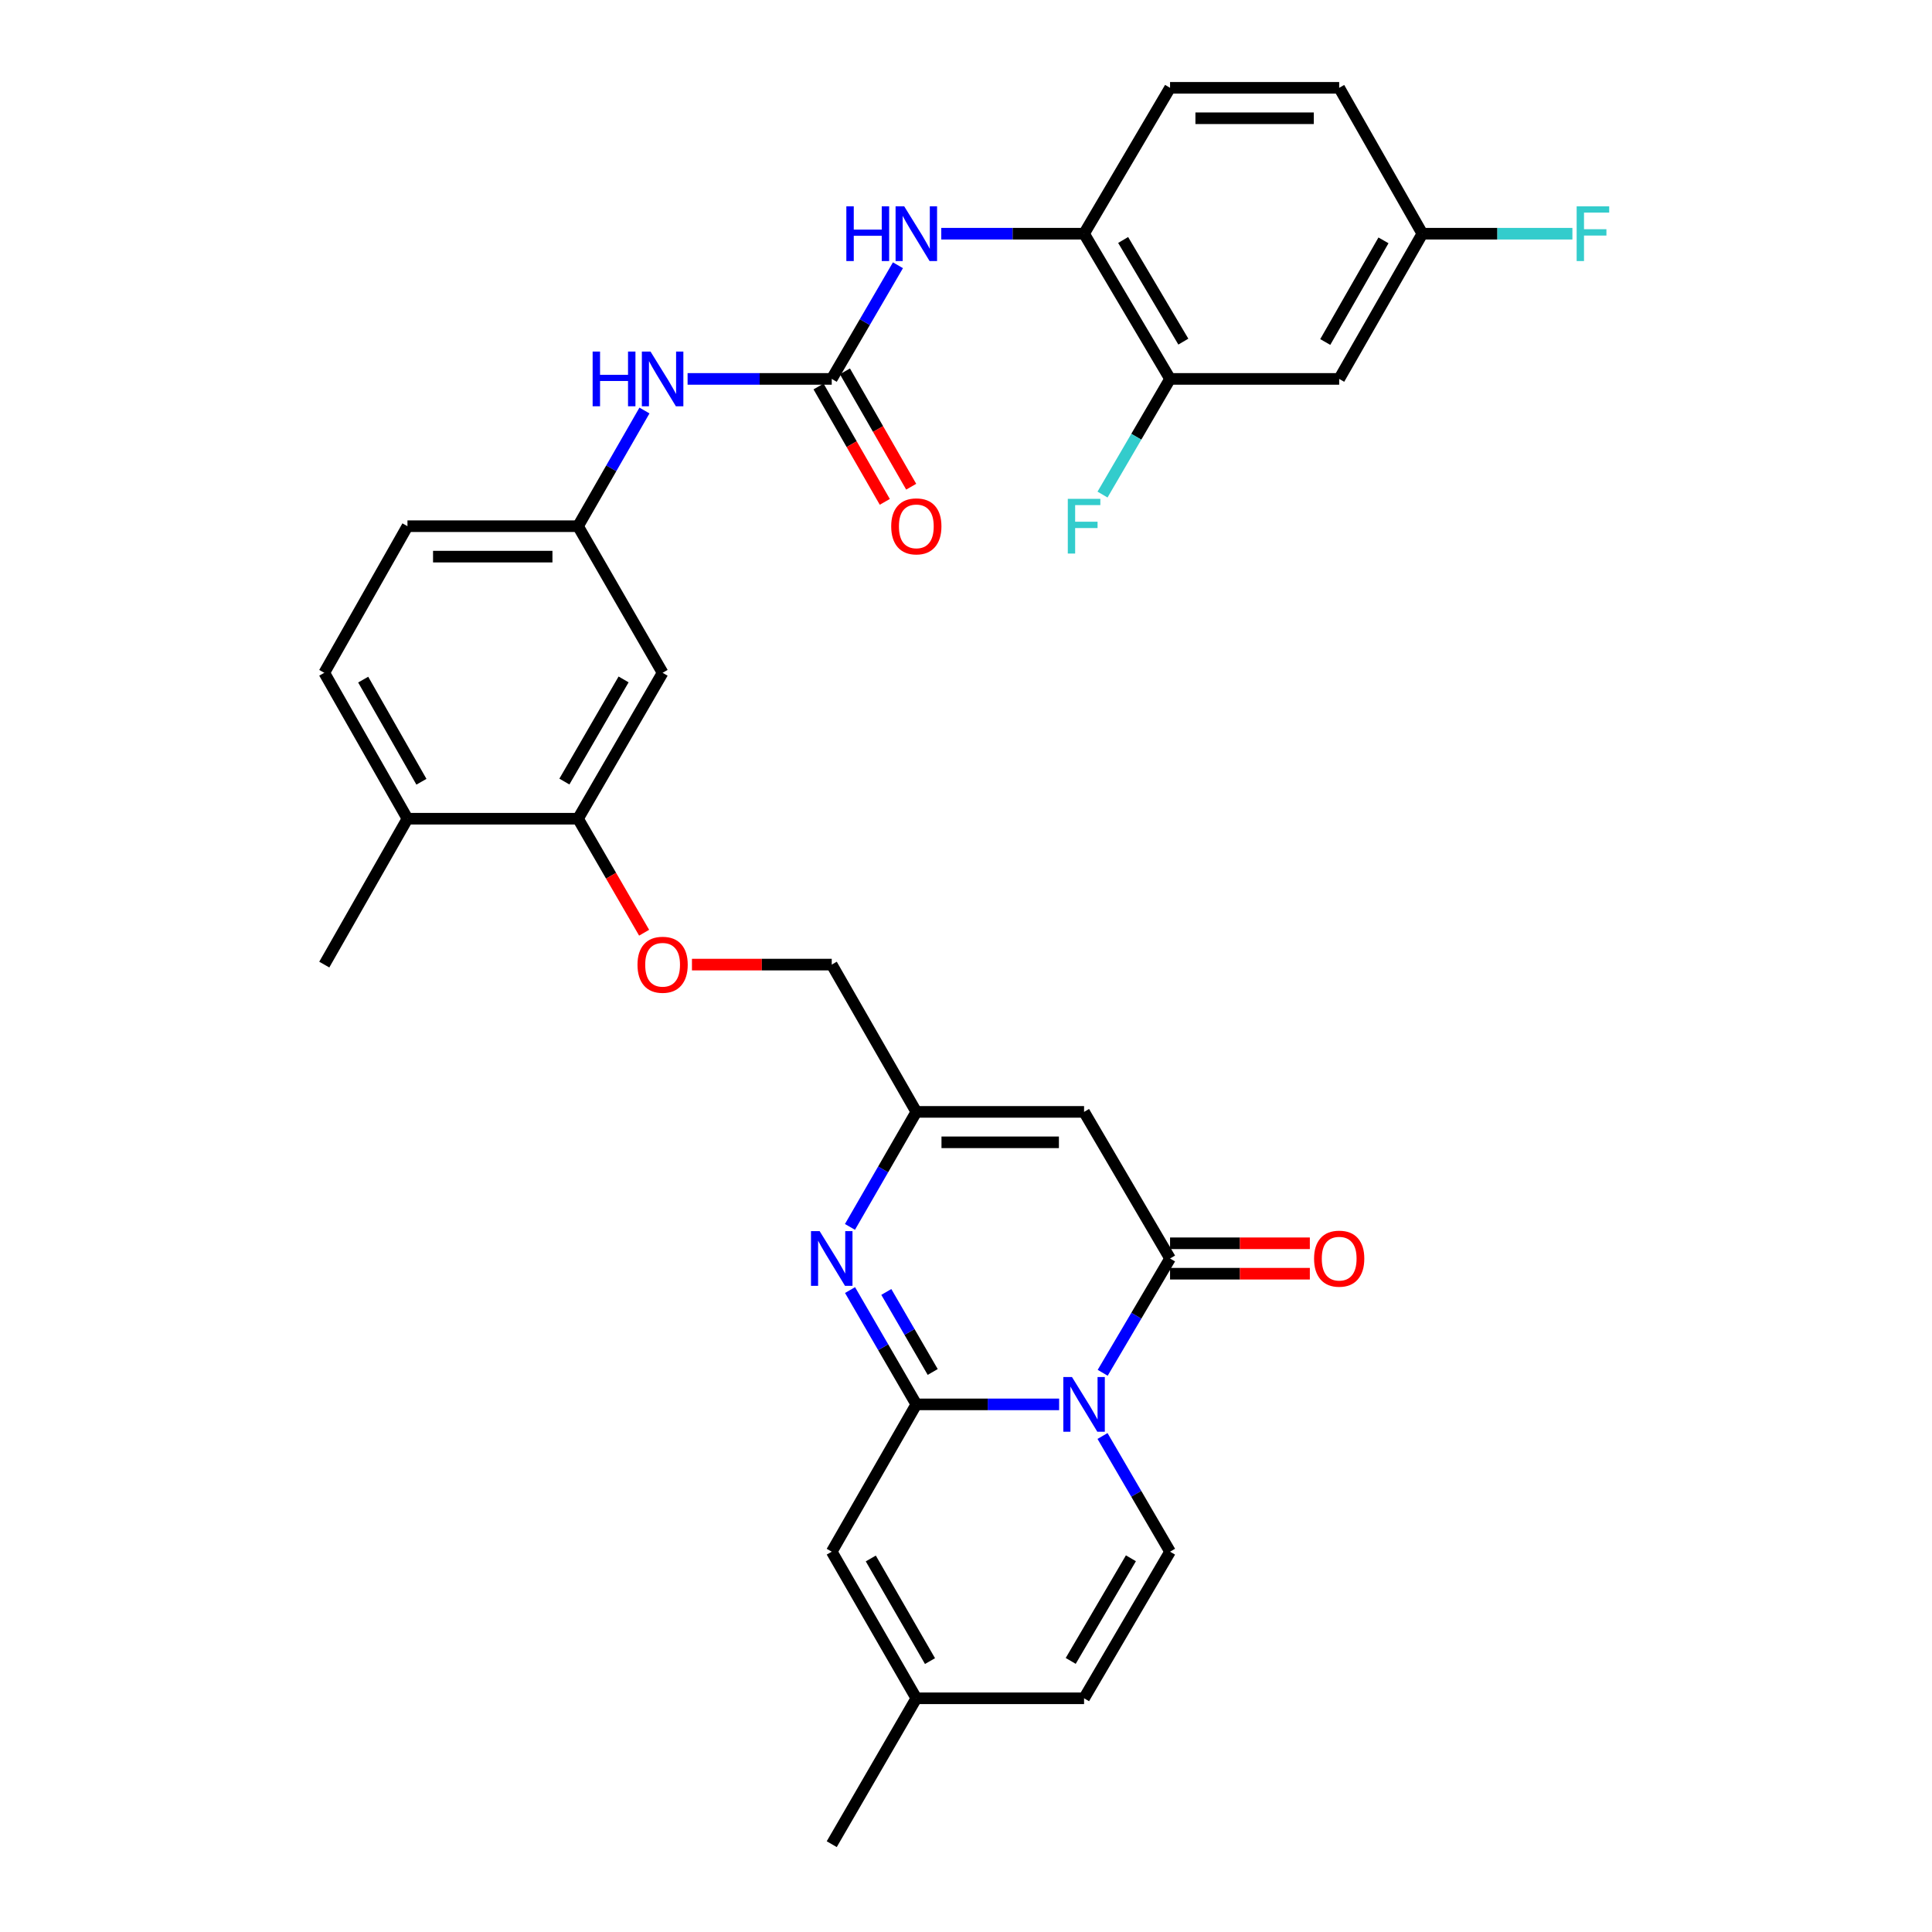 <?xml version='1.0' encoding='iso-8859-1'?>
<svg version='1.1' baseProfile='full'
              xmlns='http://www.w3.org/2000/svg'
                      xmlns:rdkit='http://www.rdkit.org/xml'
                      xmlns:xlink='http://www.w3.org/1999/xlink'
                  xml:space='preserve'
width='1000px' height='1000px' viewBox='0 0 1000 1000'>
<!-- END OF HEADER -->
<rect style='opacity:1.0;fill:#FFFFFF;stroke:none' width='1000' height='1000' x='0' y='0'> </rect>
<path class='bond-0' d='M 548.201,726.905 L 511.244,726.905' style='fill:none;fill-rule:evenodd;stroke:#0000FF;stroke-width:6px;stroke-linecap:butt;stroke-linejoin:miter;stroke-opacity:1' />
<path class='bond-0' d='M 511.244,726.905 L 474.287,726.905' style='fill:none;fill-rule:evenodd;stroke:#000000;stroke-width:6px;stroke-linecap:butt;stroke-linejoin:miter;stroke-opacity:1' />
<path class='bond-1' d='M 570.749,710.554 L 588.183,680.975' style='fill:none;fill-rule:evenodd;stroke:#0000FF;stroke-width:6px;stroke-linecap:butt;stroke-linejoin:miter;stroke-opacity:1' />
<path class='bond-1' d='M 588.183,680.975 L 605.618,651.396' style='fill:none;fill-rule:evenodd;stroke:#000000;stroke-width:6px;stroke-linecap:butt;stroke-linejoin:miter;stroke-opacity:1' />
<path class='bond-4' d='M 570.665,743.272 L 588.141,773.211' style='fill:none;fill-rule:evenodd;stroke:#0000FF;stroke-width:6px;stroke-linecap:butt;stroke-linejoin:miter;stroke-opacity:1' />
<path class='bond-4' d='M 588.141,773.211 L 605.618,803.15' style='fill:none;fill-rule:evenodd;stroke:#000000;stroke-width:6px;stroke-linecap:butt;stroke-linejoin:miter;stroke-opacity:1' />
<path class='bond-2' d='M 474.287,726.905 L 457.135,697.321' style='fill:none;fill-rule:evenodd;stroke:#000000;stroke-width:6px;stroke-linecap:butt;stroke-linejoin:miter;stroke-opacity:1' />
<path class='bond-2' d='M 457.135,697.321 L 439.983,667.738' style='fill:none;fill-rule:evenodd;stroke:#0000FF;stroke-width:6px;stroke-linecap:butt;stroke-linejoin:miter;stroke-opacity:1' />
<path class='bond-2' d='M 482.768,710.13 L 470.761,689.421' style='fill:none;fill-rule:evenodd;stroke:#000000;stroke-width:6px;stroke-linecap:butt;stroke-linejoin:miter;stroke-opacity:1' />
<path class='bond-2' d='M 470.761,689.421 L 458.755,668.712' style='fill:none;fill-rule:evenodd;stroke:#0000FF;stroke-width:6px;stroke-linecap:butt;stroke-linejoin:miter;stroke-opacity:1' />
<path class='bond-7' d='M 474.287,726.905 L 430.508,803.15' style='fill:none;fill-rule:evenodd;stroke:#000000;stroke-width:6px;stroke-linecap:butt;stroke-linejoin:miter;stroke-opacity:1' />
<path class='bond-3' d='M 605.618,651.396 L 561.112,575.51' style='fill:none;fill-rule:evenodd;stroke:#000000;stroke-width:6px;stroke-linecap:butt;stroke-linejoin:miter;stroke-opacity:1' />
<path class='bond-17' d='M 605.618,659.271 L 641.794,659.271' style='fill:none;fill-rule:evenodd;stroke:#000000;stroke-width:6px;stroke-linecap:butt;stroke-linejoin:miter;stroke-opacity:1' />
<path class='bond-17' d='M 641.794,659.271 L 677.971,659.271' style='fill:none;fill-rule:evenodd;stroke:#FF0000;stroke-width:6px;stroke-linecap:butt;stroke-linejoin:miter;stroke-opacity:1' />
<path class='bond-17' d='M 605.618,643.52 L 641.794,643.52' style='fill:none;fill-rule:evenodd;stroke:#000000;stroke-width:6px;stroke-linecap:butt;stroke-linejoin:miter;stroke-opacity:1' />
<path class='bond-17' d='M 641.794,643.52 L 677.971,643.52' style='fill:none;fill-rule:evenodd;stroke:#FF0000;stroke-width:6px;stroke-linecap:butt;stroke-linejoin:miter;stroke-opacity:1' />
<path class='bond-33' d='M 439.94,635.045 L 457.114,605.277' style='fill:none;fill-rule:evenodd;stroke:#0000FF;stroke-width:6px;stroke-linecap:butt;stroke-linejoin:miter;stroke-opacity:1' />
<path class='bond-33' d='M 457.114,605.277 L 474.287,575.51' style='fill:none;fill-rule:evenodd;stroke:#000000;stroke-width:6px;stroke-linecap:butt;stroke-linejoin:miter;stroke-opacity:1' />
<path class='bond-5' d='M 561.112,575.51 L 474.287,575.51' style='fill:none;fill-rule:evenodd;stroke:#000000;stroke-width:6px;stroke-linecap:butt;stroke-linejoin:miter;stroke-opacity:1' />
<path class='bond-5' d='M 548.088,591.261 L 487.311,591.261' style='fill:none;fill-rule:evenodd;stroke:#000000;stroke-width:6px;stroke-linecap:butt;stroke-linejoin:miter;stroke-opacity:1' />
<path class='bond-11' d='M 605.618,803.15 L 561.112,879.036' style='fill:none;fill-rule:evenodd;stroke:#000000;stroke-width:6px;stroke-linecap:butt;stroke-linejoin:miter;stroke-opacity:1' />
<path class='bond-11' d='M 585.355,806.564 L 554.201,859.684' style='fill:none;fill-rule:evenodd;stroke:#000000;stroke-width:6px;stroke-linecap:butt;stroke-linejoin:miter;stroke-opacity:1' />
<path class='bond-23' d='M 474.287,575.51 L 430.508,499.274' style='fill:none;fill-rule:evenodd;stroke:#000000;stroke-width:6px;stroke-linecap:butt;stroke-linejoin:miter;stroke-opacity:1' />
<path class='bond-6' d='M 430.508,196.124 L 393.201,196.124' style='fill:none;fill-rule:evenodd;stroke:#000000;stroke-width:6px;stroke-linecap:butt;stroke-linejoin:miter;stroke-opacity:1' />
<path class='bond-6' d='M 393.201,196.124 L 355.894,196.124' style='fill:none;fill-rule:evenodd;stroke:#0000FF;stroke-width:6px;stroke-linecap:butt;stroke-linejoin:miter;stroke-opacity:1' />
<path class='bond-8' d='M 430.508,196.124 L 447.64,166.711' style='fill:none;fill-rule:evenodd;stroke:#000000;stroke-width:6px;stroke-linecap:butt;stroke-linejoin:miter;stroke-opacity:1' />
<path class='bond-8' d='M 447.64,166.711 L 464.773,137.299' style='fill:none;fill-rule:evenodd;stroke:#0000FF;stroke-width:6px;stroke-linecap:butt;stroke-linejoin:miter;stroke-opacity:1' />
<path class='bond-20' d='M 423.678,200.046 L 440.825,229.905' style='fill:none;fill-rule:evenodd;stroke:#000000;stroke-width:6px;stroke-linecap:butt;stroke-linejoin:miter;stroke-opacity:1' />
<path class='bond-20' d='M 440.825,229.905 L 457.972,259.764' style='fill:none;fill-rule:evenodd;stroke:#FF0000;stroke-width:6px;stroke-linecap:butt;stroke-linejoin:miter;stroke-opacity:1' />
<path class='bond-20' d='M 437.337,192.202 L 454.484,222.061' style='fill:none;fill-rule:evenodd;stroke:#000000;stroke-width:6px;stroke-linecap:butt;stroke-linejoin:miter;stroke-opacity:1' />
<path class='bond-20' d='M 454.484,222.061 L 471.631,251.92' style='fill:none;fill-rule:evenodd;stroke:#FF0000;stroke-width:6px;stroke-linecap:butt;stroke-linejoin:miter;stroke-opacity:1' />
<path class='bond-32' d='M 430.508,803.15 L 474.287,879.036' style='fill:none;fill-rule:evenodd;stroke:#000000;stroke-width:6px;stroke-linecap:butt;stroke-linejoin:miter;stroke-opacity:1' />
<path class='bond-32' d='M 450.718,806.662 L 481.364,859.782' style='fill:none;fill-rule:evenodd;stroke:#000000;stroke-width:6px;stroke-linecap:butt;stroke-linejoin:miter;stroke-opacity:1' />
<path class='bond-9' d='M 487.198,120.964 L 524.155,120.964' style='fill:none;fill-rule:evenodd;stroke:#0000FF;stroke-width:6px;stroke-linecap:butt;stroke-linejoin:miter;stroke-opacity:1' />
<path class='bond-9' d='M 524.155,120.964 L 561.112,120.964' style='fill:none;fill-rule:evenodd;stroke:#000000;stroke-width:6px;stroke-linecap:butt;stroke-linejoin:miter;stroke-opacity:1' />
<path class='bond-12' d='M 561.112,120.964 L 605.618,196.124' style='fill:none;fill-rule:evenodd;stroke:#000000;stroke-width:6px;stroke-linecap:butt;stroke-linejoin:miter;stroke-opacity:1' />
<path class='bond-12' d='M 581.341,124.213 L 612.495,176.824' style='fill:none;fill-rule:evenodd;stroke:#000000;stroke-width:6px;stroke-linecap:butt;stroke-linejoin:miter;stroke-opacity:1' />
<path class='bond-22' d='M 561.112,120.964 L 605.618,45.455' style='fill:none;fill-rule:evenodd;stroke:#000000;stroke-width:6px;stroke-linecap:butt;stroke-linejoin:miter;stroke-opacity:1' />
<path class='bond-10' d='M 299.186,423.764 L 316.292,453.268' style='fill:none;fill-rule:evenodd;stroke:#000000;stroke-width:6px;stroke-linecap:butt;stroke-linejoin:miter;stroke-opacity:1' />
<path class='bond-10' d='M 316.292,453.268 L 333.398,482.772' style='fill:none;fill-rule:evenodd;stroke:#FF0000;stroke-width:6px;stroke-linecap:butt;stroke-linejoin:miter;stroke-opacity:1' />
<path class='bond-15' d='M 299.186,423.764 L 342.966,348.237' style='fill:none;fill-rule:evenodd;stroke:#000000;stroke-width:6px;stroke-linecap:butt;stroke-linejoin:miter;stroke-opacity:1' />
<path class='bond-15' d='M 292.126,404.536 L 322.771,351.667' style='fill:none;fill-rule:evenodd;stroke:#000000;stroke-width:6px;stroke-linecap:butt;stroke-linejoin:miter;stroke-opacity:1' />
<path class='bond-21' d='M 299.186,423.764 L 210.9,423.764' style='fill:none;fill-rule:evenodd;stroke:#000000;stroke-width:6px;stroke-linecap:butt;stroke-linejoin:miter;stroke-opacity:1' />
<path class='bond-13' d='M 561.112,879.036 L 474.287,879.036' style='fill:none;fill-rule:evenodd;stroke:#000000;stroke-width:6px;stroke-linecap:butt;stroke-linejoin:miter;stroke-opacity:1' />
<path class='bond-16' d='M 605.618,196.124 L 693.159,196.124' style='fill:none;fill-rule:evenodd;stroke:#000000;stroke-width:6px;stroke-linecap:butt;stroke-linejoin:miter;stroke-opacity:1' />
<path class='bond-26' d='M 605.618,196.124 L 588.142,226.058' style='fill:none;fill-rule:evenodd;stroke:#000000;stroke-width:6px;stroke-linecap:butt;stroke-linejoin:miter;stroke-opacity:1' />
<path class='bond-26' d='M 588.142,226.058 L 570.666,255.993' style='fill:none;fill-rule:evenodd;stroke:#33CCCC;stroke-width:6px;stroke-linecap:butt;stroke-linejoin:miter;stroke-opacity:1' />
<path class='bond-30' d='M 474.287,879.036 L 430.508,954.545' style='fill:none;fill-rule:evenodd;stroke:#000000;stroke-width:6px;stroke-linecap:butt;stroke-linejoin:miter;stroke-opacity:1' />
<path class='bond-14' d='M 333.572,212.482 L 316.379,242.421' style='fill:none;fill-rule:evenodd;stroke:#0000FF;stroke-width:6px;stroke-linecap:butt;stroke-linejoin:miter;stroke-opacity:1' />
<path class='bond-14' d='M 316.379,242.421 L 299.186,272.36' style='fill:none;fill-rule:evenodd;stroke:#000000;stroke-width:6px;stroke-linecap:butt;stroke-linejoin:miter;stroke-opacity:1' />
<path class='bond-18' d='M 342.966,348.237 L 299.186,272.36' style='fill:none;fill-rule:evenodd;stroke:#000000;stroke-width:6px;stroke-linecap:butt;stroke-linejoin:miter;stroke-opacity:1' />
<path class='bond-35' d='M 693.159,196.124 L 736.213,120.964' style='fill:none;fill-rule:evenodd;stroke:#000000;stroke-width:6px;stroke-linecap:butt;stroke-linejoin:miter;stroke-opacity:1' />
<path class='bond-35' d='M 685.95,177.021 L 716.087,124.409' style='fill:none;fill-rule:evenodd;stroke:#000000;stroke-width:6px;stroke-linecap:butt;stroke-linejoin:miter;stroke-opacity:1' />
<path class='bond-34' d='M 299.186,272.36 L 210.9,272.36' style='fill:none;fill-rule:evenodd;stroke:#000000;stroke-width:6px;stroke-linecap:butt;stroke-linejoin:miter;stroke-opacity:1' />
<path class='bond-34' d='M 285.943,288.111 L 224.143,288.111' style='fill:none;fill-rule:evenodd;stroke:#000000;stroke-width:6px;stroke-linecap:butt;stroke-linejoin:miter;stroke-opacity:1' />
<path class='bond-19' d='M 358.154,499.274 L 394.331,499.274' style='fill:none;fill-rule:evenodd;stroke:#FF0000;stroke-width:6px;stroke-linecap:butt;stroke-linejoin:miter;stroke-opacity:1' />
<path class='bond-19' d='M 394.331,499.274 L 430.508,499.274' style='fill:none;fill-rule:evenodd;stroke:#000000;stroke-width:6px;stroke-linecap:butt;stroke-linejoin:miter;stroke-opacity:1' />
<path class='bond-24' d='M 210.9,423.764 L 167.847,348.237' style='fill:none;fill-rule:evenodd;stroke:#000000;stroke-width:6px;stroke-linecap:butt;stroke-linejoin:miter;stroke-opacity:1' />
<path class='bond-24' d='M 218.127,404.635 L 187.989,351.766' style='fill:none;fill-rule:evenodd;stroke:#000000;stroke-width:6px;stroke-linecap:butt;stroke-linejoin:miter;stroke-opacity:1' />
<path class='bond-31' d='M 210.9,423.764 L 167.847,499.274' style='fill:none;fill-rule:evenodd;stroke:#000000;stroke-width:6px;stroke-linecap:butt;stroke-linejoin:miter;stroke-opacity:1' />
<path class='bond-28' d='M 605.618,45.455 L 693.159,45.455' style='fill:none;fill-rule:evenodd;stroke:#000000;stroke-width:6px;stroke-linecap:butt;stroke-linejoin:miter;stroke-opacity:1' />
<path class='bond-28' d='M 618.749,61.206 L 680.028,61.206' style='fill:none;fill-rule:evenodd;stroke:#000000;stroke-width:6px;stroke-linecap:butt;stroke-linejoin:miter;stroke-opacity:1' />
<path class='bond-27' d='M 167.847,348.237 L 210.9,272.36' style='fill:none;fill-rule:evenodd;stroke:#000000;stroke-width:6px;stroke-linecap:butt;stroke-linejoin:miter;stroke-opacity:1' />
<path class='bond-25' d='M 736.213,120.964 L 693.159,45.455' style='fill:none;fill-rule:evenodd;stroke:#000000;stroke-width:6px;stroke-linecap:butt;stroke-linejoin:miter;stroke-opacity:1' />
<path class='bond-29' d='M 736.213,120.964 L 775.042,120.964' style='fill:none;fill-rule:evenodd;stroke:#000000;stroke-width:6px;stroke-linecap:butt;stroke-linejoin:miter;stroke-opacity:1' />
<path class='bond-29' d='M 775.042,120.964 L 813.871,120.964' style='fill:none;fill-rule:evenodd;stroke:#33CCCC;stroke-width:6px;stroke-linecap:butt;stroke-linejoin:miter;stroke-opacity:1' />
<path  class='atom-0' d='M 554.852 712.745
L 564.132 727.745
Q 565.052 729.225, 566.532 731.905
Q 568.012 734.585, 568.092 734.745
L 568.092 712.745
L 571.852 712.745
L 571.852 741.065
L 567.972 741.065
L 558.012 724.665
Q 556.852 722.745, 555.612 720.545
Q 554.412 718.345, 554.052 717.665
L 554.052 741.065
L 550.372 741.065
L 550.372 712.745
L 554.852 712.745
' fill='#0000FF'/>
<path  class='atom-3' d='M 424.248 637.236
L 433.528 652.236
Q 434.448 653.716, 435.928 656.396
Q 437.408 659.076, 437.488 659.236
L 437.488 637.236
L 441.248 637.236
L 441.248 665.556
L 437.368 665.556
L 427.408 649.156
Q 426.248 647.236, 425.008 645.036
Q 423.808 642.836, 423.448 642.156
L 423.448 665.556
L 419.768 665.556
L 419.768 637.236
L 424.248 637.236
' fill='#0000FF'/>
<path  class='atom-9' d='M 438.067 106.804
L 441.907 106.804
L 441.907 118.844
L 456.387 118.844
L 456.387 106.804
L 460.227 106.804
L 460.227 135.124
L 456.387 135.124
L 456.387 122.044
L 441.907 122.044
L 441.907 135.124
L 438.067 135.124
L 438.067 106.804
' fill='#0000FF'/>
<path  class='atom-9' d='M 468.027 106.804
L 477.307 121.804
Q 478.227 123.284, 479.707 125.964
Q 481.187 128.644, 481.267 128.804
L 481.267 106.804
L 485.027 106.804
L 485.027 135.124
L 481.147 135.124
L 471.187 118.724
Q 470.027 116.804, 468.787 114.604
Q 467.587 112.404, 467.227 111.724
L 467.227 135.124
L 463.547 135.124
L 463.547 106.804
L 468.027 106.804
' fill='#0000FF'/>
<path  class='atom-15' d='M 306.746 181.964
L 310.586 181.964
L 310.586 194.004
L 325.066 194.004
L 325.066 181.964
L 328.906 181.964
L 328.906 210.284
L 325.066 210.284
L 325.066 197.204
L 310.586 197.204
L 310.586 210.284
L 306.746 210.284
L 306.746 181.964
' fill='#0000FF'/>
<path  class='atom-15' d='M 336.706 181.964
L 345.986 196.964
Q 346.906 198.444, 348.386 201.124
Q 349.866 203.804, 349.946 203.964
L 349.946 181.964
L 353.706 181.964
L 353.706 210.284
L 349.826 210.284
L 339.866 193.884
Q 338.706 191.964, 337.466 189.764
Q 336.266 187.564, 335.906 186.884
L 335.906 210.284
L 332.226 210.284
L 332.226 181.964
L 336.706 181.964
' fill='#0000FF'/>
<path  class='atom-18' d='M 680.159 651.476
Q 680.159 644.676, 683.519 640.876
Q 686.879 637.076, 693.159 637.076
Q 699.439 637.076, 702.799 640.876
Q 706.159 644.676, 706.159 651.476
Q 706.159 658.356, 702.759 662.276
Q 699.359 666.156, 693.159 666.156
Q 686.919 666.156, 683.519 662.276
Q 680.159 658.396, 680.159 651.476
M 693.159 662.956
Q 697.479 662.956, 699.799 660.076
Q 702.159 657.156, 702.159 651.476
Q 702.159 645.916, 699.799 643.116
Q 697.479 640.276, 693.159 640.276
Q 688.839 640.276, 686.479 643.076
Q 684.159 645.876, 684.159 651.476
Q 684.159 657.196, 686.479 660.076
Q 688.839 662.956, 693.159 662.956
' fill='#FF0000'/>
<path  class='atom-20' d='M 329.966 499.354
Q 329.966 492.554, 333.326 488.754
Q 336.686 484.954, 342.966 484.954
Q 349.246 484.954, 352.606 488.754
Q 355.966 492.554, 355.966 499.354
Q 355.966 506.234, 352.566 510.154
Q 349.166 514.034, 342.966 514.034
Q 336.726 514.034, 333.326 510.154
Q 329.966 506.274, 329.966 499.354
M 342.966 510.834
Q 347.286 510.834, 349.606 507.954
Q 351.966 505.034, 351.966 499.354
Q 351.966 493.794, 349.606 490.994
Q 347.286 488.154, 342.966 488.154
Q 338.646 488.154, 336.286 490.954
Q 333.966 493.754, 333.966 499.354
Q 333.966 505.074, 336.286 507.954
Q 338.646 510.834, 342.966 510.834
' fill='#FF0000'/>
<path  class='atom-21' d='M 461.287 272.44
Q 461.287 265.64, 464.647 261.84
Q 468.007 258.04, 474.287 258.04
Q 480.567 258.04, 483.927 261.84
Q 487.287 265.64, 487.287 272.44
Q 487.287 279.32, 483.887 283.24
Q 480.487 287.12, 474.287 287.12
Q 468.047 287.12, 464.647 283.24
Q 461.287 279.36, 461.287 272.44
M 474.287 283.92
Q 478.607 283.92, 480.927 281.04
Q 483.287 278.12, 483.287 272.44
Q 483.287 266.88, 480.927 264.08
Q 478.607 261.24, 474.287 261.24
Q 469.967 261.24, 467.607 264.04
Q 465.287 266.84, 465.287 272.44
Q 465.287 278.16, 467.607 281.04
Q 469.967 283.92, 474.287 283.92
' fill='#FF0000'/>
<path  class='atom-27' d='M 552.692 258.2
L 569.532 258.2
L 569.532 261.44
L 556.492 261.44
L 556.492 270.04
L 568.092 270.04
L 568.092 273.32
L 556.492 273.32
L 556.492 286.52
L 552.692 286.52
L 552.692 258.2
' fill='#33CCCC'/>
<path  class='atom-30' d='M 816.078 106.804
L 832.918 106.804
L 832.918 110.044
L 819.878 110.044
L 819.878 118.644
L 831.478 118.644
L 831.478 121.924
L 819.878 121.924
L 819.878 135.124
L 816.078 135.124
L 816.078 106.804
' fill='#33CCCC'/>
</svg>
